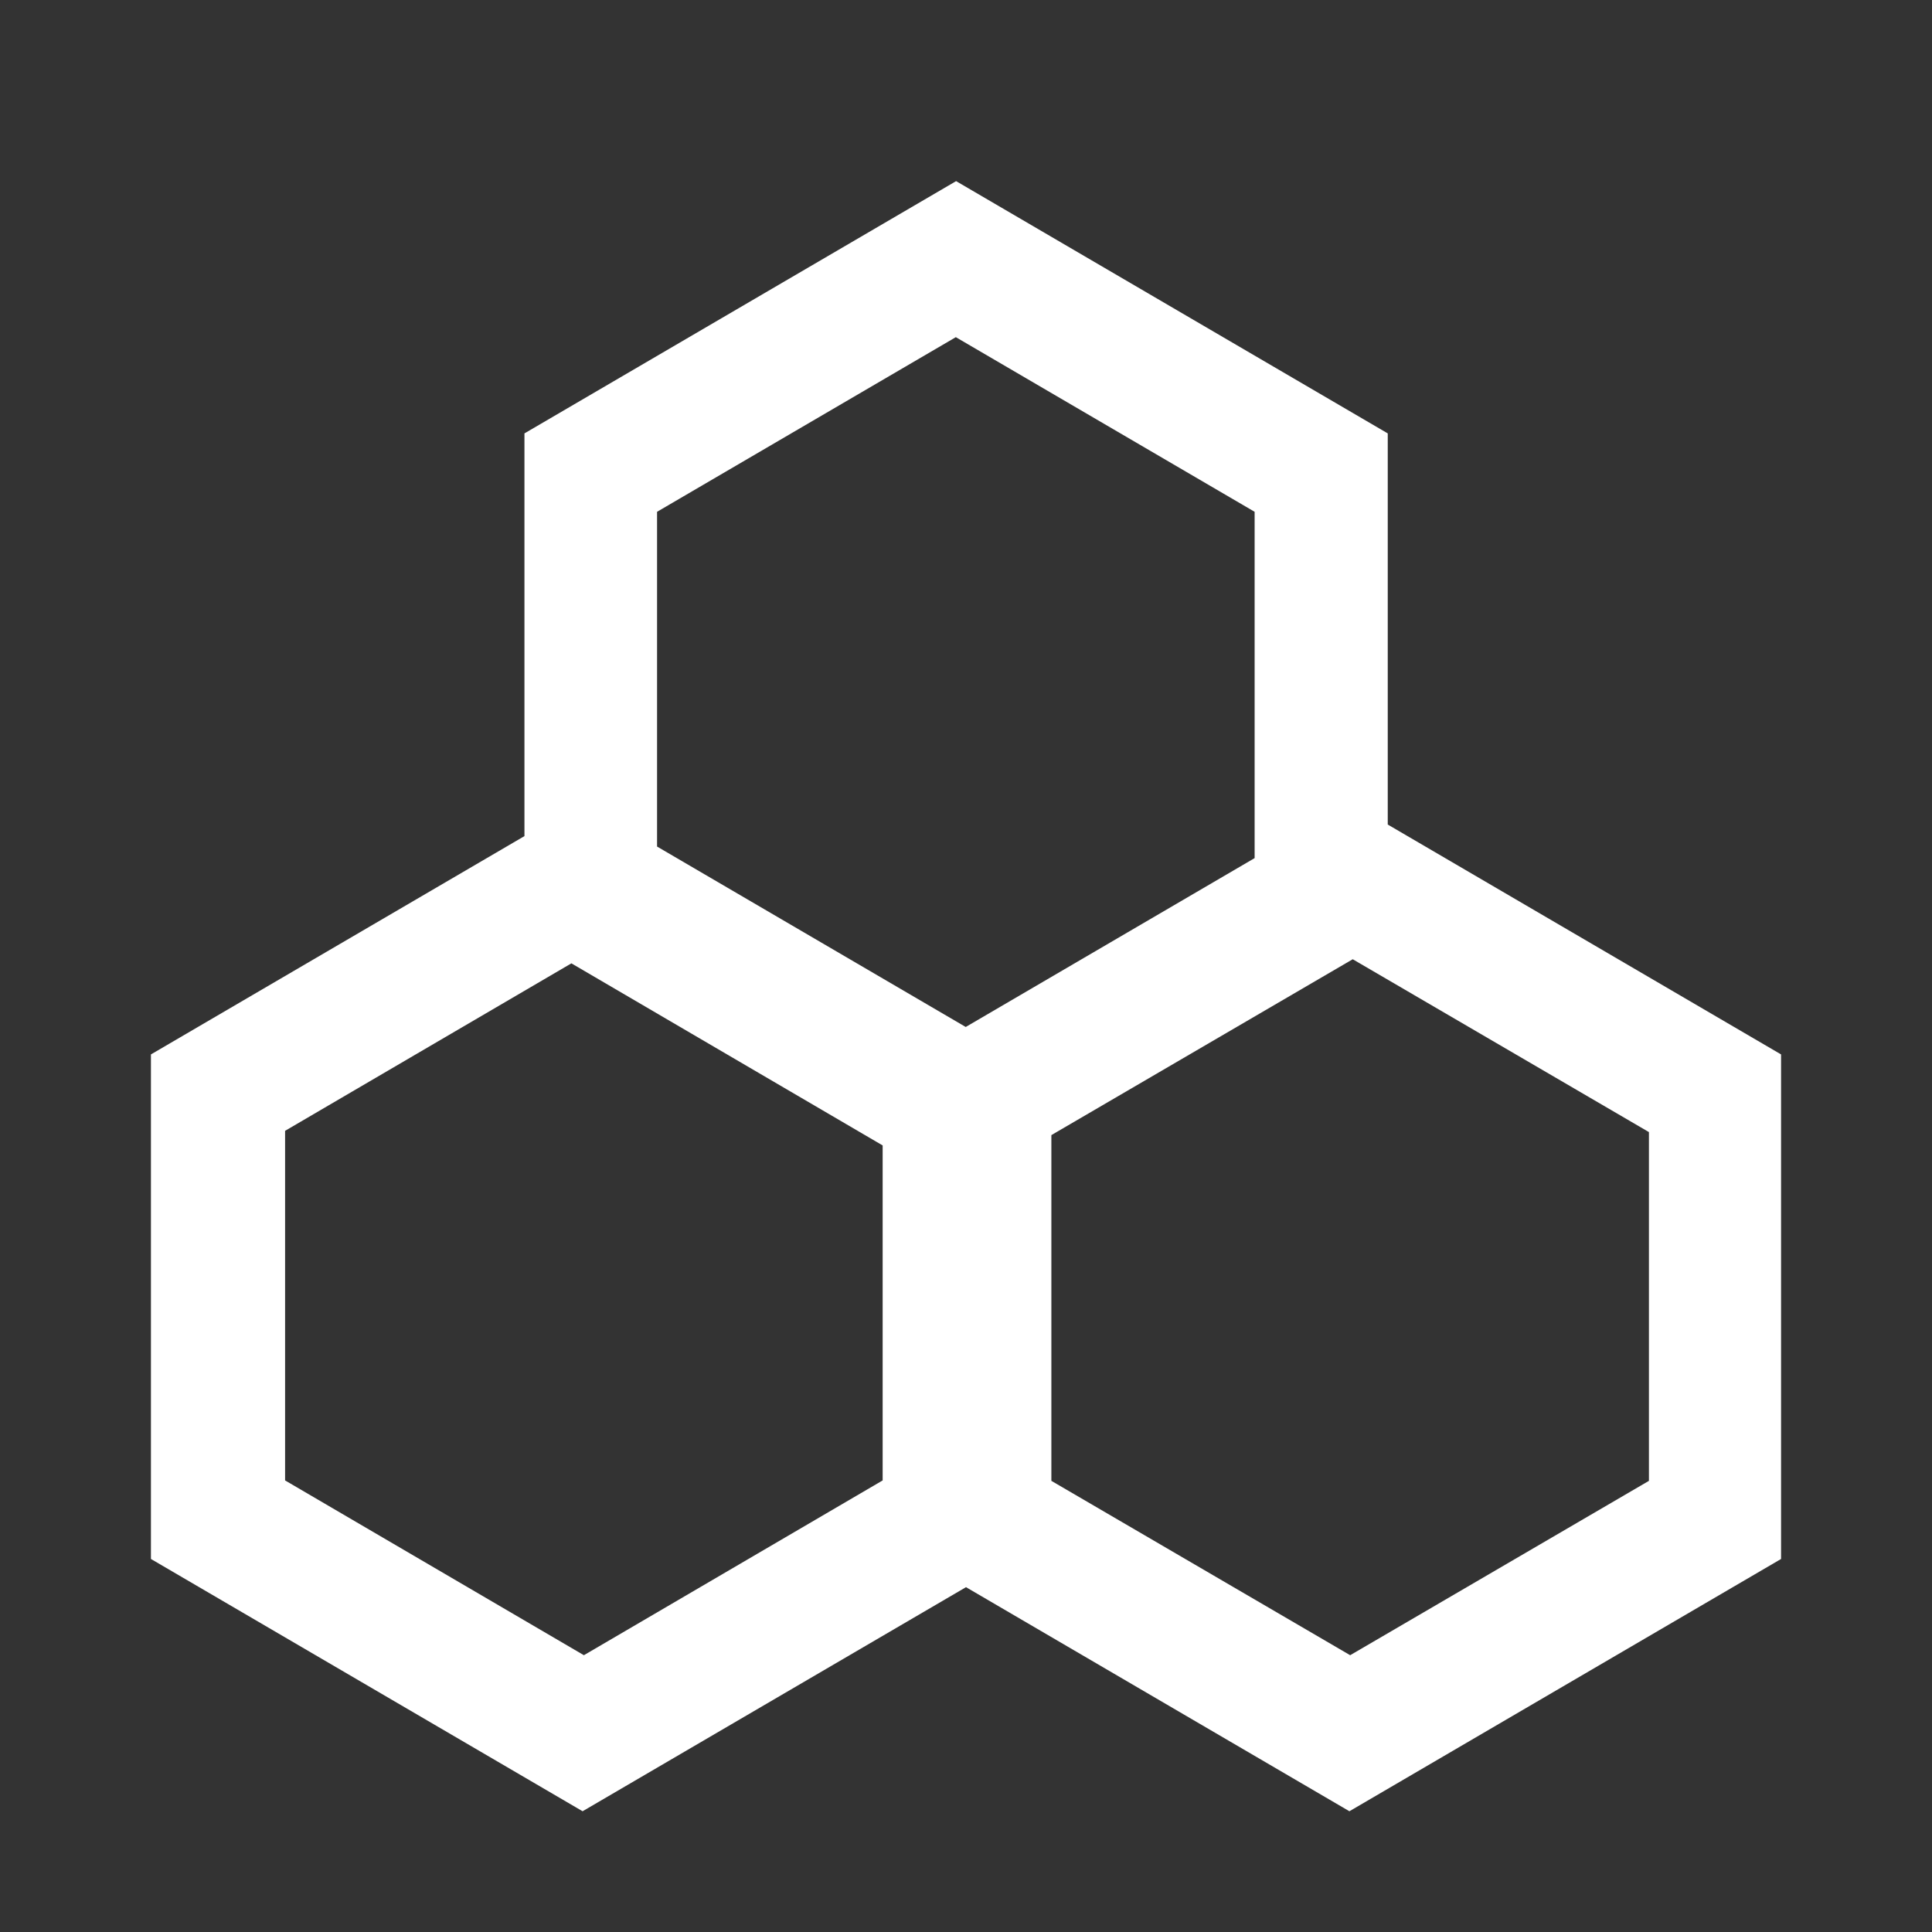 <svg xmlns="http://www.w3.org/2000/svg" xmlns:xlink="http://www.w3.org/1999/xlink" fill="none" version="1.1" width="64" height="64" viewBox="0 0 64 64"><rect x="0" y="0" width="64" height="64" fill="#333333" stroke="none"/><defs><clipPath id="master_svg0_29_206"><rect x="0" y="0" width="64" height="64" rx="0"/></clipPath></defs><g clip-path="url(#master_svg0_29_206)"><g><path d="M17.373,27.697L17.373,14.357L31.672,6L45.971,14.357L45.971,27.314L59,34.929L59,51.643L44.701,60L32,52.577L19.299,60L5,51.643L5,34.929L17.373,27.697ZM18.928,31.912L9.444,37.46L9.444,49.041L19.342,54.831L29.239,49.041L29.239,37.944L18.928,31.912ZM21.766,28.043L31.991,34.02L41.561,28.426L41.561,16.954L31.663,11.169L21.766,16.954L21.766,28.043ZM44.811,31.776L34.828,37.602L34.828,49.055L44.726,54.831L54.623,49.055L54.623,37.502L44.811,31.776Z" fill="#FFFFFF" fill-opacity="1"/></g></g></svg>
